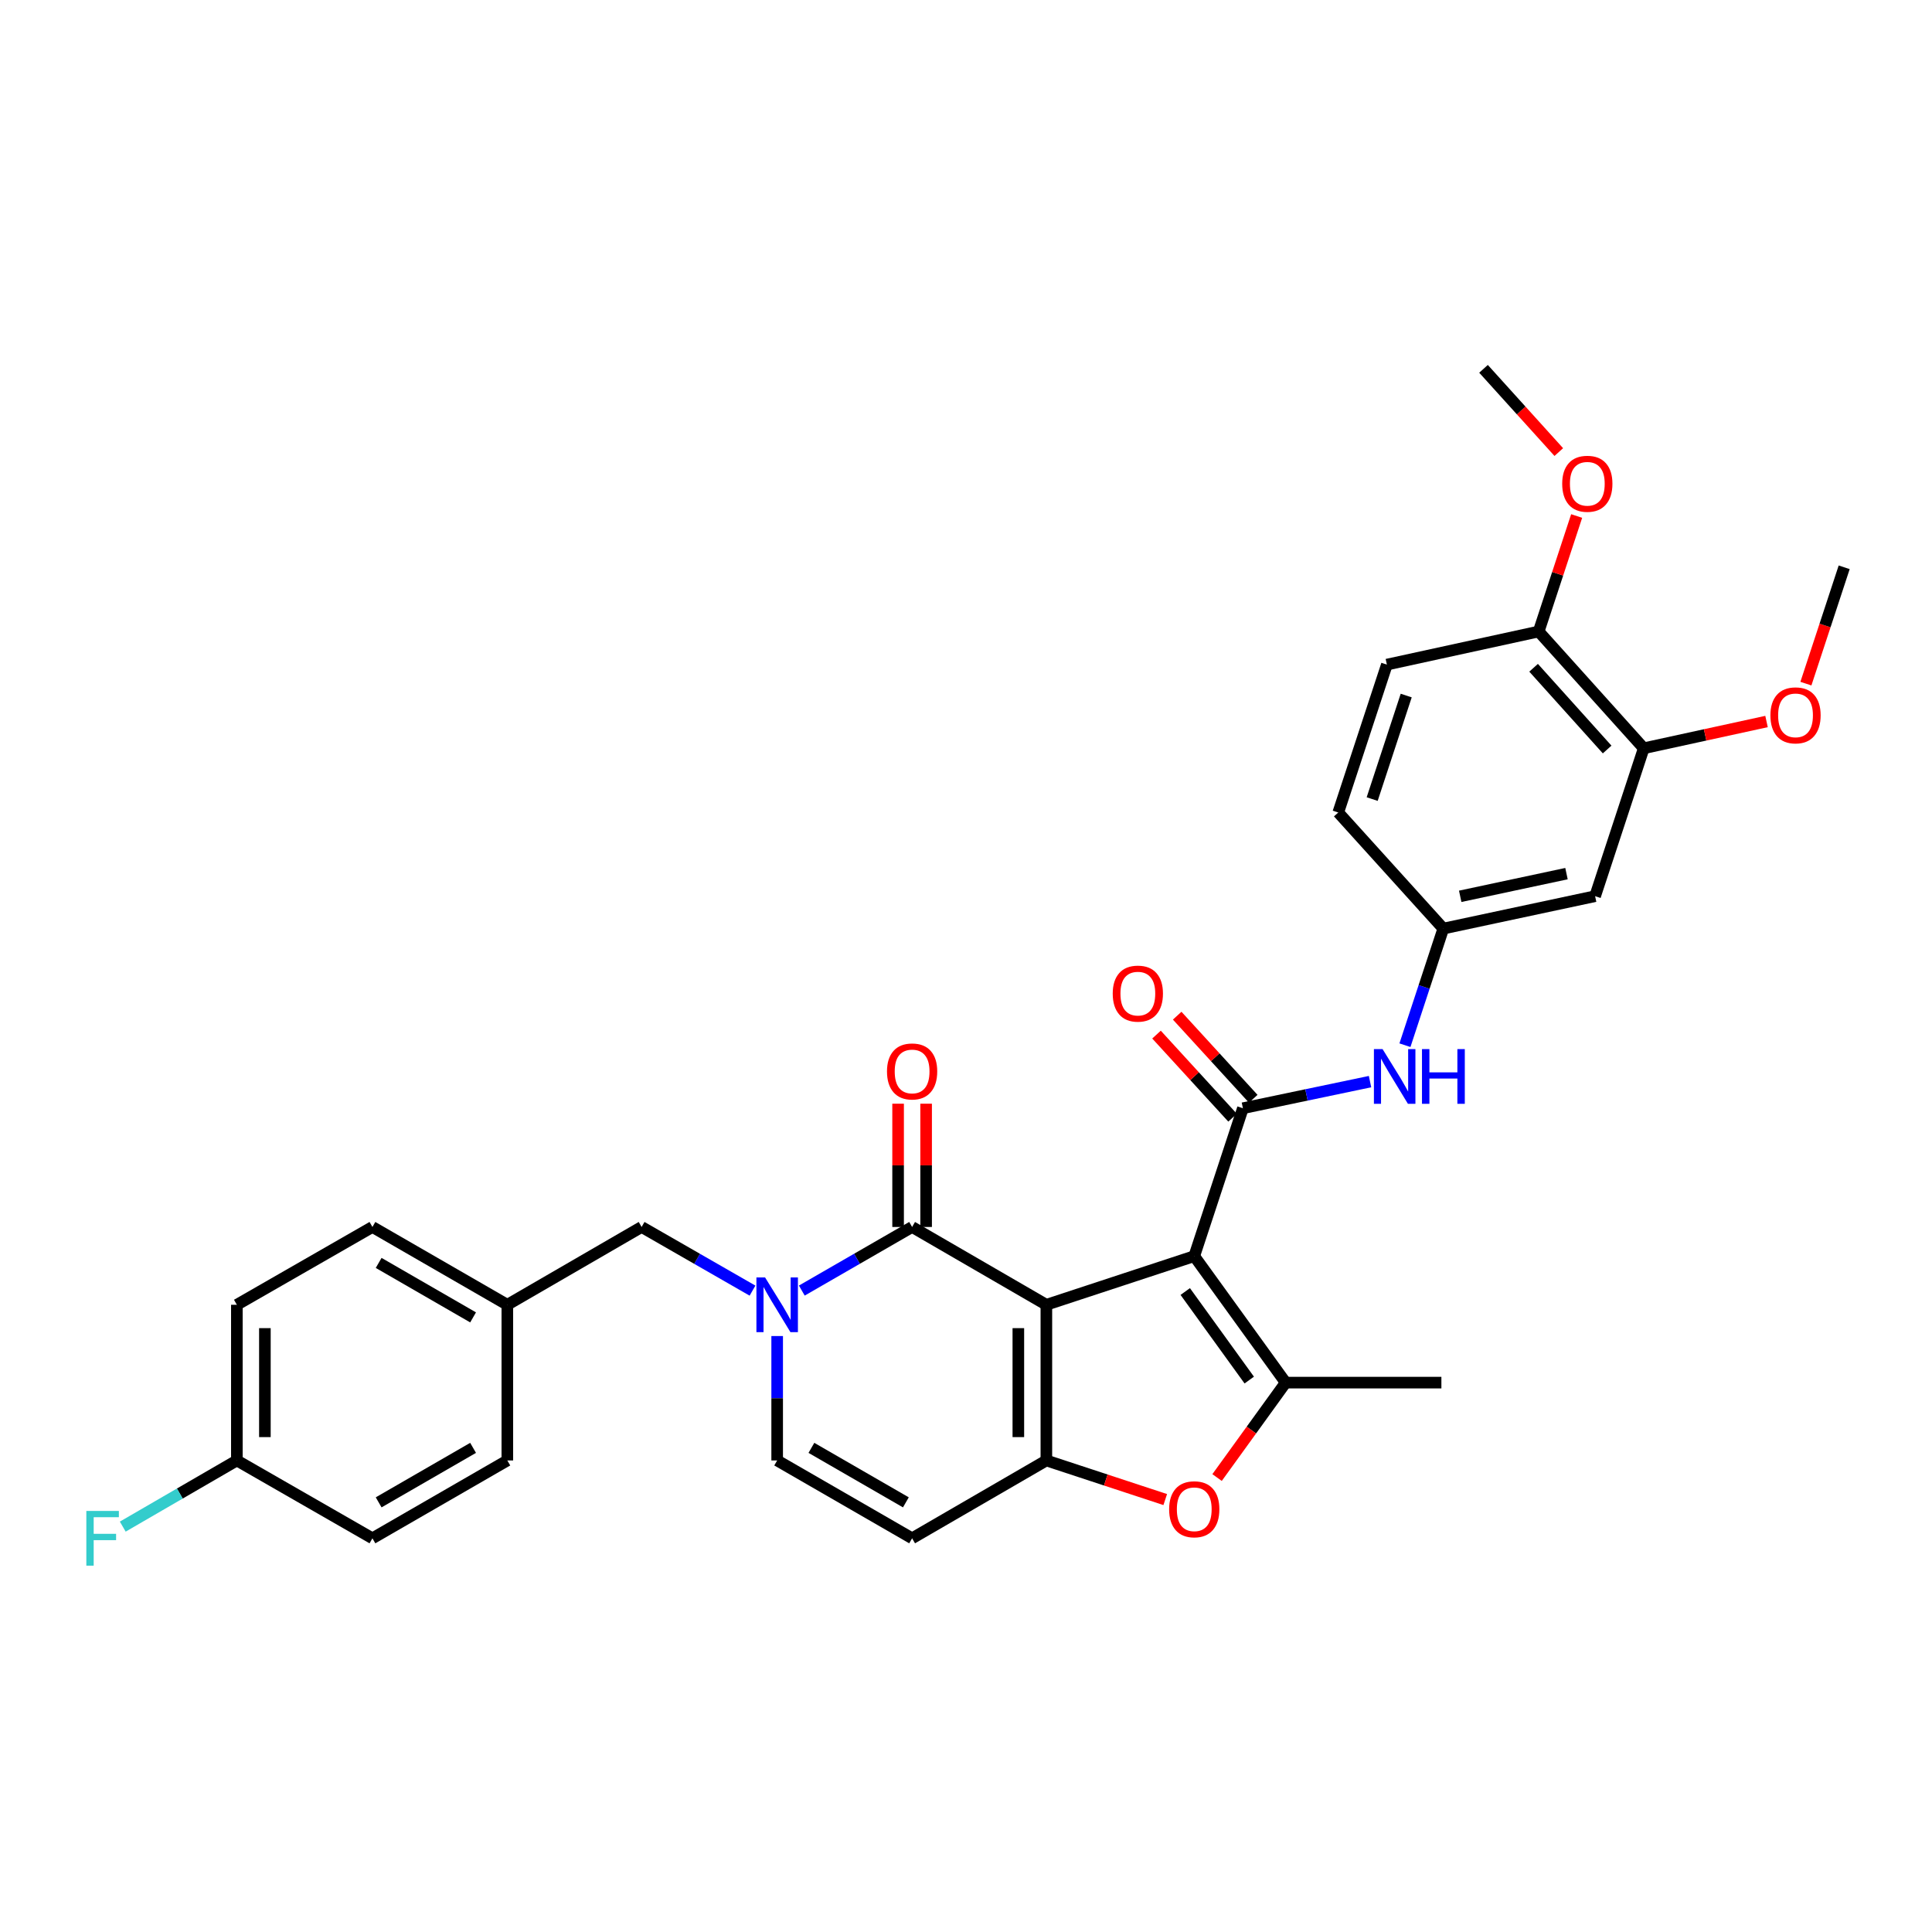 <?xml version='1.0' encoding='iso-8859-1'?>
<svg version='1.1' baseProfile='full'
              xmlns='http://www.w3.org/2000/svg'
                      xmlns:rdkit='http://www.rdkit.org/xml'
                      xmlns:xlink='http://www.w3.org/1999/xlink'
                  xml:space='preserve'
width='1000px' height='1000px' viewBox='0 0 1000 1000'>
<!-- END OF HEADER -->
<rect style='opacity:1.0;fill:#FFFFFF;stroke:none' width='1000' height='1000' x='0' y='0'> </rect>
<path class='bond-0' d='M 541.599,675.357 L 618.143,650.173' style='fill:none;fill-rule:evenodd;stroke:#000000;stroke-width:6px;stroke-linecap:butt;stroke-linejoin:miter;stroke-opacity:1' />
<path class='bond-1' d='M 541.599,675.357 L 541.599,755.93' style='fill:none;fill-rule:evenodd;stroke:#000000;stroke-width:6px;stroke-linecap:butt;stroke-linejoin:miter;stroke-opacity:1' />
<path class='bond-1' d='M 527.093,687.443 L 527.093,743.844' style='fill:none;fill-rule:evenodd;stroke:#000000;stroke-width:6px;stroke-linecap:butt;stroke-linejoin:miter;stroke-opacity:1' />
<path class='bond-2' d='M 541.599,675.357 L 472.107,635.078' style='fill:none;fill-rule:evenodd;stroke:#000000;stroke-width:6px;stroke-linecap:butt;stroke-linejoin:miter;stroke-opacity:1' />
<path class='bond-3' d='M 618.143,650.173 L 643.327,573.621' style='fill:none;fill-rule:evenodd;stroke:#000000;stroke-width:6px;stroke-linecap:butt;stroke-linejoin:miter;stroke-opacity:1' />
<path class='bond-4' d='M 618.143,650.173 L 665.464,715.643' style='fill:none;fill-rule:evenodd;stroke:#000000;stroke-width:6px;stroke-linecap:butt;stroke-linejoin:miter;stroke-opacity:1' />
<path class='bond-4' d='M 613.484,668.491 L 646.61,714.32' style='fill:none;fill-rule:evenodd;stroke:#000000;stroke-width:6px;stroke-linecap:butt;stroke-linejoin:miter;stroke-opacity:1' />
<path class='bond-6' d='M 541.599,755.93 L 572.364,766.052' style='fill:none;fill-rule:evenodd;stroke:#000000;stroke-width:6px;stroke-linecap:butt;stroke-linejoin:miter;stroke-opacity:1' />
<path class='bond-6' d='M 572.364,766.052 L 603.128,776.174' style='fill:none;fill-rule:evenodd;stroke:#FF0000;stroke-width:6px;stroke-linecap:butt;stroke-linejoin:miter;stroke-opacity:1' />
<path class='bond-7' d='M 541.599,755.93 L 472.107,796.224' style='fill:none;fill-rule:evenodd;stroke:#000000;stroke-width:6px;stroke-linecap:butt;stroke-linejoin:miter;stroke-opacity:1' />
<path class='bond-5' d='M 472.107,635.078 L 443.562,651.54' style='fill:none;fill-rule:evenodd;stroke:#000000;stroke-width:6px;stroke-linecap:butt;stroke-linejoin:miter;stroke-opacity:1' />
<path class='bond-5' d='M 443.562,651.54 L 415.016,668.001' style='fill:none;fill-rule:evenodd;stroke:#0000FF;stroke-width:6px;stroke-linecap:butt;stroke-linejoin:miter;stroke-opacity:1' />
<path class='bond-14' d='M 479.36,635.078 L 479.36,603.175' style='fill:none;fill-rule:evenodd;stroke:#000000;stroke-width:6px;stroke-linecap:butt;stroke-linejoin:miter;stroke-opacity:1' />
<path class='bond-14' d='M 479.36,603.175 L 479.36,571.272' style='fill:none;fill-rule:evenodd;stroke:#FF0000;stroke-width:6px;stroke-linecap:butt;stroke-linejoin:miter;stroke-opacity:1' />
<path class='bond-14' d='M 464.854,635.078 L 464.854,603.175' style='fill:none;fill-rule:evenodd;stroke:#000000;stroke-width:6px;stroke-linecap:butt;stroke-linejoin:miter;stroke-opacity:1' />
<path class='bond-14' d='M 464.854,603.175 L 464.854,571.272' style='fill:none;fill-rule:evenodd;stroke:#FF0000;stroke-width:6px;stroke-linecap:butt;stroke-linejoin:miter;stroke-opacity:1' />
<path class='bond-9' d='M 643.327,573.621 L 676.229,566.732' style='fill:none;fill-rule:evenodd;stroke:#000000;stroke-width:6px;stroke-linecap:butt;stroke-linejoin:miter;stroke-opacity:1' />
<path class='bond-9' d='M 676.229,566.732 L 709.13,559.842' style='fill:none;fill-rule:evenodd;stroke:#0000FF;stroke-width:6px;stroke-linecap:butt;stroke-linejoin:miter;stroke-opacity:1' />
<path class='bond-15' d='M 648.677,568.724 L 628.993,547.22' style='fill:none;fill-rule:evenodd;stroke:#000000;stroke-width:6px;stroke-linecap:butt;stroke-linejoin:miter;stroke-opacity:1' />
<path class='bond-15' d='M 628.993,547.22 L 609.309,525.716' style='fill:none;fill-rule:evenodd;stroke:#FF0000;stroke-width:6px;stroke-linecap:butt;stroke-linejoin:miter;stroke-opacity:1' />
<path class='bond-15' d='M 637.977,578.518 L 618.293,557.014' style='fill:none;fill-rule:evenodd;stroke:#000000;stroke-width:6px;stroke-linecap:butt;stroke-linejoin:miter;stroke-opacity:1' />
<path class='bond-15' d='M 618.293,557.014 L 598.609,535.51' style='fill:none;fill-rule:evenodd;stroke:#FF0000;stroke-width:6px;stroke-linecap:butt;stroke-linejoin:miter;stroke-opacity:1' />
<path class='bond-20' d='M 665.464,715.643 L 746.062,715.643' style='fill:none;fill-rule:evenodd;stroke:#000000;stroke-width:6px;stroke-linecap:butt;stroke-linejoin:miter;stroke-opacity:1' />
<path class='bond-31' d='M 665.464,715.643 L 647.709,740.209' style='fill:none;fill-rule:evenodd;stroke:#000000;stroke-width:6px;stroke-linecap:butt;stroke-linejoin:miter;stroke-opacity:1' />
<path class='bond-31' d='M 647.709,740.209 L 629.953,764.774' style='fill:none;fill-rule:evenodd;stroke:#FF0000;stroke-width:6px;stroke-linecap:butt;stroke-linejoin:miter;stroke-opacity:1' />
<path class='bond-8' d='M 402.261,691.531 L 402.261,723.731' style='fill:none;fill-rule:evenodd;stroke:#0000FF;stroke-width:6px;stroke-linecap:butt;stroke-linejoin:miter;stroke-opacity:1' />
<path class='bond-8' d='M 402.261,723.731 L 402.261,755.93' style='fill:none;fill-rule:evenodd;stroke:#000000;stroke-width:6px;stroke-linecap:butt;stroke-linejoin:miter;stroke-opacity:1' />
<path class='bond-12' d='M 389.498,668.03 L 360.799,651.554' style='fill:none;fill-rule:evenodd;stroke:#0000FF;stroke-width:6px;stroke-linecap:butt;stroke-linejoin:miter;stroke-opacity:1' />
<path class='bond-12' d='M 360.799,651.554 L 332.1,635.078' style='fill:none;fill-rule:evenodd;stroke:#000000;stroke-width:6px;stroke-linecap:butt;stroke-linejoin:miter;stroke-opacity:1' />
<path class='bond-32' d='M 472.107,796.224 L 402.261,755.93' style='fill:none;fill-rule:evenodd;stroke:#000000;stroke-width:6px;stroke-linecap:butt;stroke-linejoin:miter;stroke-opacity:1' />
<path class='bond-32' d='M 468.879,777.615 L 419.986,749.409' style='fill:none;fill-rule:evenodd;stroke:#000000;stroke-width:6px;stroke-linecap:butt;stroke-linejoin:miter;stroke-opacity:1' />
<path class='bond-13' d='M 727.196,540.999 L 737.12,510.818' style='fill:none;fill-rule:evenodd;stroke:#0000FF;stroke-width:6px;stroke-linecap:butt;stroke-linejoin:miter;stroke-opacity:1' />
<path class='bond-13' d='M 737.12,510.818 L 747.045,480.638' style='fill:none;fill-rule:evenodd;stroke:#000000;stroke-width:6px;stroke-linecap:butt;stroke-linejoin:miter;stroke-opacity:1' />
<path class='bond-10' d='M 825.627,463.859 L 747.045,480.638' style='fill:none;fill-rule:evenodd;stroke:#000000;stroke-width:6px;stroke-linecap:butt;stroke-linejoin:miter;stroke-opacity:1' />
<path class='bond-10' d='M 810.811,452.189 L 755.803,463.935' style='fill:none;fill-rule:evenodd;stroke:#000000;stroke-width:6px;stroke-linecap:butt;stroke-linejoin:miter;stroke-opacity:1' />
<path class='bond-11' d='M 825.627,463.859 L 850.795,387.307' style='fill:none;fill-rule:evenodd;stroke:#000000;stroke-width:6px;stroke-linecap:butt;stroke-linejoin:miter;stroke-opacity:1' />
<path class='bond-22' d='M 850.795,387.307 L 882.573,380.381' style='fill:none;fill-rule:evenodd;stroke:#000000;stroke-width:6px;stroke-linecap:butt;stroke-linejoin:miter;stroke-opacity:1' />
<path class='bond-22' d='M 882.573,380.381 L 914.351,373.454' style='fill:none;fill-rule:evenodd;stroke:#FF0000;stroke-width:6px;stroke-linecap:butt;stroke-linejoin:miter;stroke-opacity:1' />
<path class='bond-34' d='M 850.795,387.307 L 796.414,326.866' style='fill:none;fill-rule:evenodd;stroke:#000000;stroke-width:6px;stroke-linecap:butt;stroke-linejoin:miter;stroke-opacity:1' />
<path class='bond-34' d='M 831.854,387.944 L 793.787,345.634' style='fill:none;fill-rule:evenodd;stroke:#000000;stroke-width:6px;stroke-linecap:butt;stroke-linejoin:miter;stroke-opacity:1' />
<path class='bond-18' d='M 332.1,635.078 L 262.592,675.357' style='fill:none;fill-rule:evenodd;stroke:#000000;stroke-width:6px;stroke-linecap:butt;stroke-linejoin:miter;stroke-opacity:1' />
<path class='bond-19' d='M 747.045,480.638 L 692.679,420.55' style='fill:none;fill-rule:evenodd;stroke:#000000;stroke-width:6px;stroke-linecap:butt;stroke-linejoin:miter;stroke-opacity:1' />
<path class='bond-16' d='M 796.414,326.866 L 717.847,343.999' style='fill:none;fill-rule:evenodd;stroke:#000000;stroke-width:6px;stroke-linecap:butt;stroke-linejoin:miter;stroke-opacity:1' />
<path class='bond-28' d='M 796.414,326.866 L 806.243,296.977' style='fill:none;fill-rule:evenodd;stroke:#000000;stroke-width:6px;stroke-linecap:butt;stroke-linejoin:miter;stroke-opacity:1' />
<path class='bond-28' d='M 806.243,296.977 L 816.073,267.089' style='fill:none;fill-rule:evenodd;stroke:#FF0000;stroke-width:6px;stroke-linecap:butt;stroke-linejoin:miter;stroke-opacity:1' />
<path class='bond-17' d='M 717.847,343.999 L 692.679,420.55' style='fill:none;fill-rule:evenodd;stroke:#000000;stroke-width:6px;stroke-linecap:butt;stroke-linejoin:miter;stroke-opacity:1' />
<path class='bond-17' d='M 727.853,360.012 L 710.235,413.598' style='fill:none;fill-rule:evenodd;stroke:#000000;stroke-width:6px;stroke-linecap:butt;stroke-linejoin:miter;stroke-opacity:1' />
<path class='bond-24' d='M 262.592,675.357 L 262.592,755.93' style='fill:none;fill-rule:evenodd;stroke:#000000;stroke-width:6px;stroke-linecap:butt;stroke-linejoin:miter;stroke-opacity:1' />
<path class='bond-25' d='M 262.592,675.357 L 192.769,635.078' style='fill:none;fill-rule:evenodd;stroke:#000000;stroke-width:6px;stroke-linecap:butt;stroke-linejoin:miter;stroke-opacity:1' />
<path class='bond-25' d='M 244.87,681.88 L 195.994,653.685' style='fill:none;fill-rule:evenodd;stroke:#000000;stroke-width:6px;stroke-linecap:butt;stroke-linejoin:miter;stroke-opacity:1' />
<path class='bond-21' d='M 122.6,755.93 L 122.6,675.357' style='fill:none;fill-rule:evenodd;stroke:#000000;stroke-width:6px;stroke-linecap:butt;stroke-linejoin:miter;stroke-opacity:1' />
<path class='bond-21' d='M 137.107,743.844 L 137.107,687.443' style='fill:none;fill-rule:evenodd;stroke:#000000;stroke-width:6px;stroke-linecap:butt;stroke-linejoin:miter;stroke-opacity:1' />
<path class='bond-23' d='M 122.6,755.93 L 93.069,773.054' style='fill:none;fill-rule:evenodd;stroke:#000000;stroke-width:6px;stroke-linecap:butt;stroke-linejoin:miter;stroke-opacity:1' />
<path class='bond-23' d='M 93.069,773.054 L 63.537,790.178' style='fill:none;fill-rule:evenodd;stroke:#33CCCC;stroke-width:6px;stroke-linecap:butt;stroke-linejoin:miter;stroke-opacity:1' />
<path class='bond-33' d='M 122.6,755.93 L 192.769,796.224' style='fill:none;fill-rule:evenodd;stroke:#000000;stroke-width:6px;stroke-linecap:butt;stroke-linejoin:miter;stroke-opacity:1' />
<path class='bond-29' d='M 934.735,353.848 L 944.64,323.739' style='fill:none;fill-rule:evenodd;stroke:#FF0000;stroke-width:6px;stroke-linecap:butt;stroke-linejoin:miter;stroke-opacity:1' />
<path class='bond-29' d='M 944.64,323.739 L 954.545,293.631' style='fill:none;fill-rule:evenodd;stroke:#000000;stroke-width:6px;stroke-linecap:butt;stroke-linejoin:miter;stroke-opacity:1' />
<path class='bond-27' d='M 262.592,755.93 L 192.769,796.224' style='fill:none;fill-rule:evenodd;stroke:#000000;stroke-width:6px;stroke-linecap:butt;stroke-linejoin:miter;stroke-opacity:1' />
<path class='bond-27' d='M 244.868,749.41 L 195.992,777.616' style='fill:none;fill-rule:evenodd;stroke:#000000;stroke-width:6px;stroke-linecap:butt;stroke-linejoin:miter;stroke-opacity:1' />
<path class='bond-26' d='M 192.769,635.078 L 122.6,675.357' style='fill:none;fill-rule:evenodd;stroke:#000000;stroke-width:6px;stroke-linecap:butt;stroke-linejoin:miter;stroke-opacity:1' />
<path class='bond-30' d='M 806.83,233.992 L 787.35,212.448' style='fill:none;fill-rule:evenodd;stroke:#FF0000;stroke-width:6px;stroke-linecap:butt;stroke-linejoin:miter;stroke-opacity:1' />
<path class='bond-30' d='M 787.35,212.448 L 767.869,190.904' style='fill:none;fill-rule:evenodd;stroke:#000000;stroke-width:6px;stroke-linecap:butt;stroke-linejoin:miter;stroke-opacity:1' />
<path  class='atom-6' d='M 396.001 661.197
L 405.281 676.197
Q 406.201 677.677, 407.681 680.357
Q 409.161 683.037, 409.241 683.197
L 409.241 661.197
L 413.001 661.197
L 413.001 689.517
L 409.121 689.517
L 399.161 673.117
Q 398.001 671.197, 396.761 668.997
Q 395.561 666.797, 395.201 666.117
L 395.201 689.517
L 391.521 689.517
L 391.521 661.197
L 396.001 661.197
' fill='#0000FF'/>
<path  class='atom-7' d='M 605.143 781.194
Q 605.143 774.394, 608.503 770.594
Q 611.863 766.794, 618.143 766.794
Q 624.423 766.794, 627.783 770.594
Q 631.143 774.394, 631.143 781.194
Q 631.143 788.074, 627.743 791.994
Q 624.343 795.874, 618.143 795.874
Q 611.903 795.874, 608.503 791.994
Q 605.143 788.114, 605.143 781.194
M 618.143 792.674
Q 622.463 792.674, 624.783 789.794
Q 627.143 786.874, 627.143 781.194
Q 627.143 775.634, 624.783 772.834
Q 622.463 769.994, 618.143 769.994
Q 613.823 769.994, 611.463 772.794
Q 609.143 775.594, 609.143 781.194
Q 609.143 786.914, 611.463 789.794
Q 613.823 792.674, 618.143 792.674
' fill='#FF0000'/>
<path  class='atom-10' d='M 715.617 543.013
L 724.897 558.013
Q 725.817 559.493, 727.297 562.173
Q 728.777 564.853, 728.857 565.013
L 728.857 543.013
L 732.617 543.013
L 732.617 571.333
L 728.737 571.333
L 718.777 554.933
Q 717.617 553.013, 716.377 550.813
Q 715.177 548.613, 714.817 547.933
L 714.817 571.333
L 711.137 571.333
L 711.137 543.013
L 715.617 543.013
' fill='#0000FF'/>
<path  class='atom-10' d='M 736.017 543.013
L 739.857 543.013
L 739.857 555.053
L 754.337 555.053
L 754.337 543.013
L 758.177 543.013
L 758.177 571.333
L 754.337 571.333
L 754.337 558.253
L 739.857 558.253
L 739.857 571.333
L 736.017 571.333
L 736.017 543.013
' fill='#0000FF'/>
<path  class='atom-15' d='M 459.107 554.577
Q 459.107 547.777, 462.467 543.977
Q 465.827 540.177, 472.107 540.177
Q 478.387 540.177, 481.747 543.977
Q 485.107 547.777, 485.107 554.577
Q 485.107 561.457, 481.707 565.377
Q 478.307 569.257, 472.107 569.257
Q 465.867 569.257, 462.467 565.377
Q 459.107 561.497, 459.107 554.577
M 472.107 566.057
Q 476.427 566.057, 478.747 563.177
Q 481.107 560.257, 481.107 554.577
Q 481.107 549.017, 478.747 546.217
Q 476.427 543.377, 472.107 543.377
Q 467.787 543.377, 465.427 546.177
Q 463.107 548.977, 463.107 554.577
Q 463.107 560.297, 465.427 563.177
Q 467.787 566.057, 472.107 566.057
' fill='#FF0000'/>
<path  class='atom-16' d='M 575.945 514.291
Q 575.945 507.491, 579.305 503.691
Q 582.665 499.891, 588.945 499.891
Q 595.225 499.891, 598.585 503.691
Q 601.945 507.491, 601.945 514.291
Q 601.945 521.171, 598.545 525.091
Q 595.145 528.971, 588.945 528.971
Q 582.705 528.971, 579.305 525.091
Q 575.945 521.211, 575.945 514.291
M 588.945 525.771
Q 593.265 525.771, 595.585 522.891
Q 597.945 519.971, 597.945 514.291
Q 597.945 508.731, 595.585 505.931
Q 593.265 503.091, 588.945 503.091
Q 584.625 503.091, 582.265 505.891
Q 579.945 508.691, 579.945 514.291
Q 579.945 520.011, 582.265 522.891
Q 584.625 525.771, 588.945 525.771
' fill='#FF0000'/>
<path  class='atom-23' d='M 916.361 370.262
Q 916.361 363.462, 919.721 359.662
Q 923.081 355.862, 929.361 355.862
Q 935.641 355.862, 939.001 359.662
Q 942.361 363.462, 942.361 370.262
Q 942.361 377.142, 938.961 381.062
Q 935.561 384.942, 929.361 384.942
Q 923.121 384.942, 919.721 381.062
Q 916.361 377.182, 916.361 370.262
M 929.361 381.742
Q 933.681 381.742, 936.001 378.862
Q 938.361 375.942, 938.361 370.262
Q 938.361 364.702, 936.001 361.902
Q 933.681 359.062, 929.361 359.062
Q 925.041 359.062, 922.681 361.862
Q 920.361 364.662, 920.361 370.262
Q 920.361 375.982, 922.681 378.862
Q 925.041 381.742, 929.361 381.742
' fill='#FF0000'/>
<path  class='atom-24' d='M 44.689 782.064
L 61.529 782.064
L 61.529 785.304
L 48.489 785.304
L 48.489 793.904
L 60.089 793.904
L 60.089 797.184
L 48.489 797.184
L 48.489 810.384
L 44.689 810.384
L 44.689 782.064
' fill='#33CCCC'/>
<path  class='atom-29' d='M 808.59 250.394
Q 808.59 243.594, 811.95 239.794
Q 815.31 235.994, 821.59 235.994
Q 827.87 235.994, 831.23 239.794
Q 834.59 243.594, 834.59 250.394
Q 834.59 257.274, 831.19 261.194
Q 827.79 265.074, 821.59 265.074
Q 815.35 265.074, 811.95 261.194
Q 808.59 257.314, 808.59 250.394
M 821.59 261.874
Q 825.91 261.874, 828.23 258.994
Q 830.59 256.074, 830.59 250.394
Q 830.59 244.834, 828.23 242.034
Q 825.91 239.194, 821.59 239.194
Q 817.27 239.194, 814.91 241.994
Q 812.59 244.794, 812.59 250.394
Q 812.59 256.114, 814.91 258.994
Q 817.27 261.874, 821.59 261.874
' fill='#FF0000'/>
</svg>
